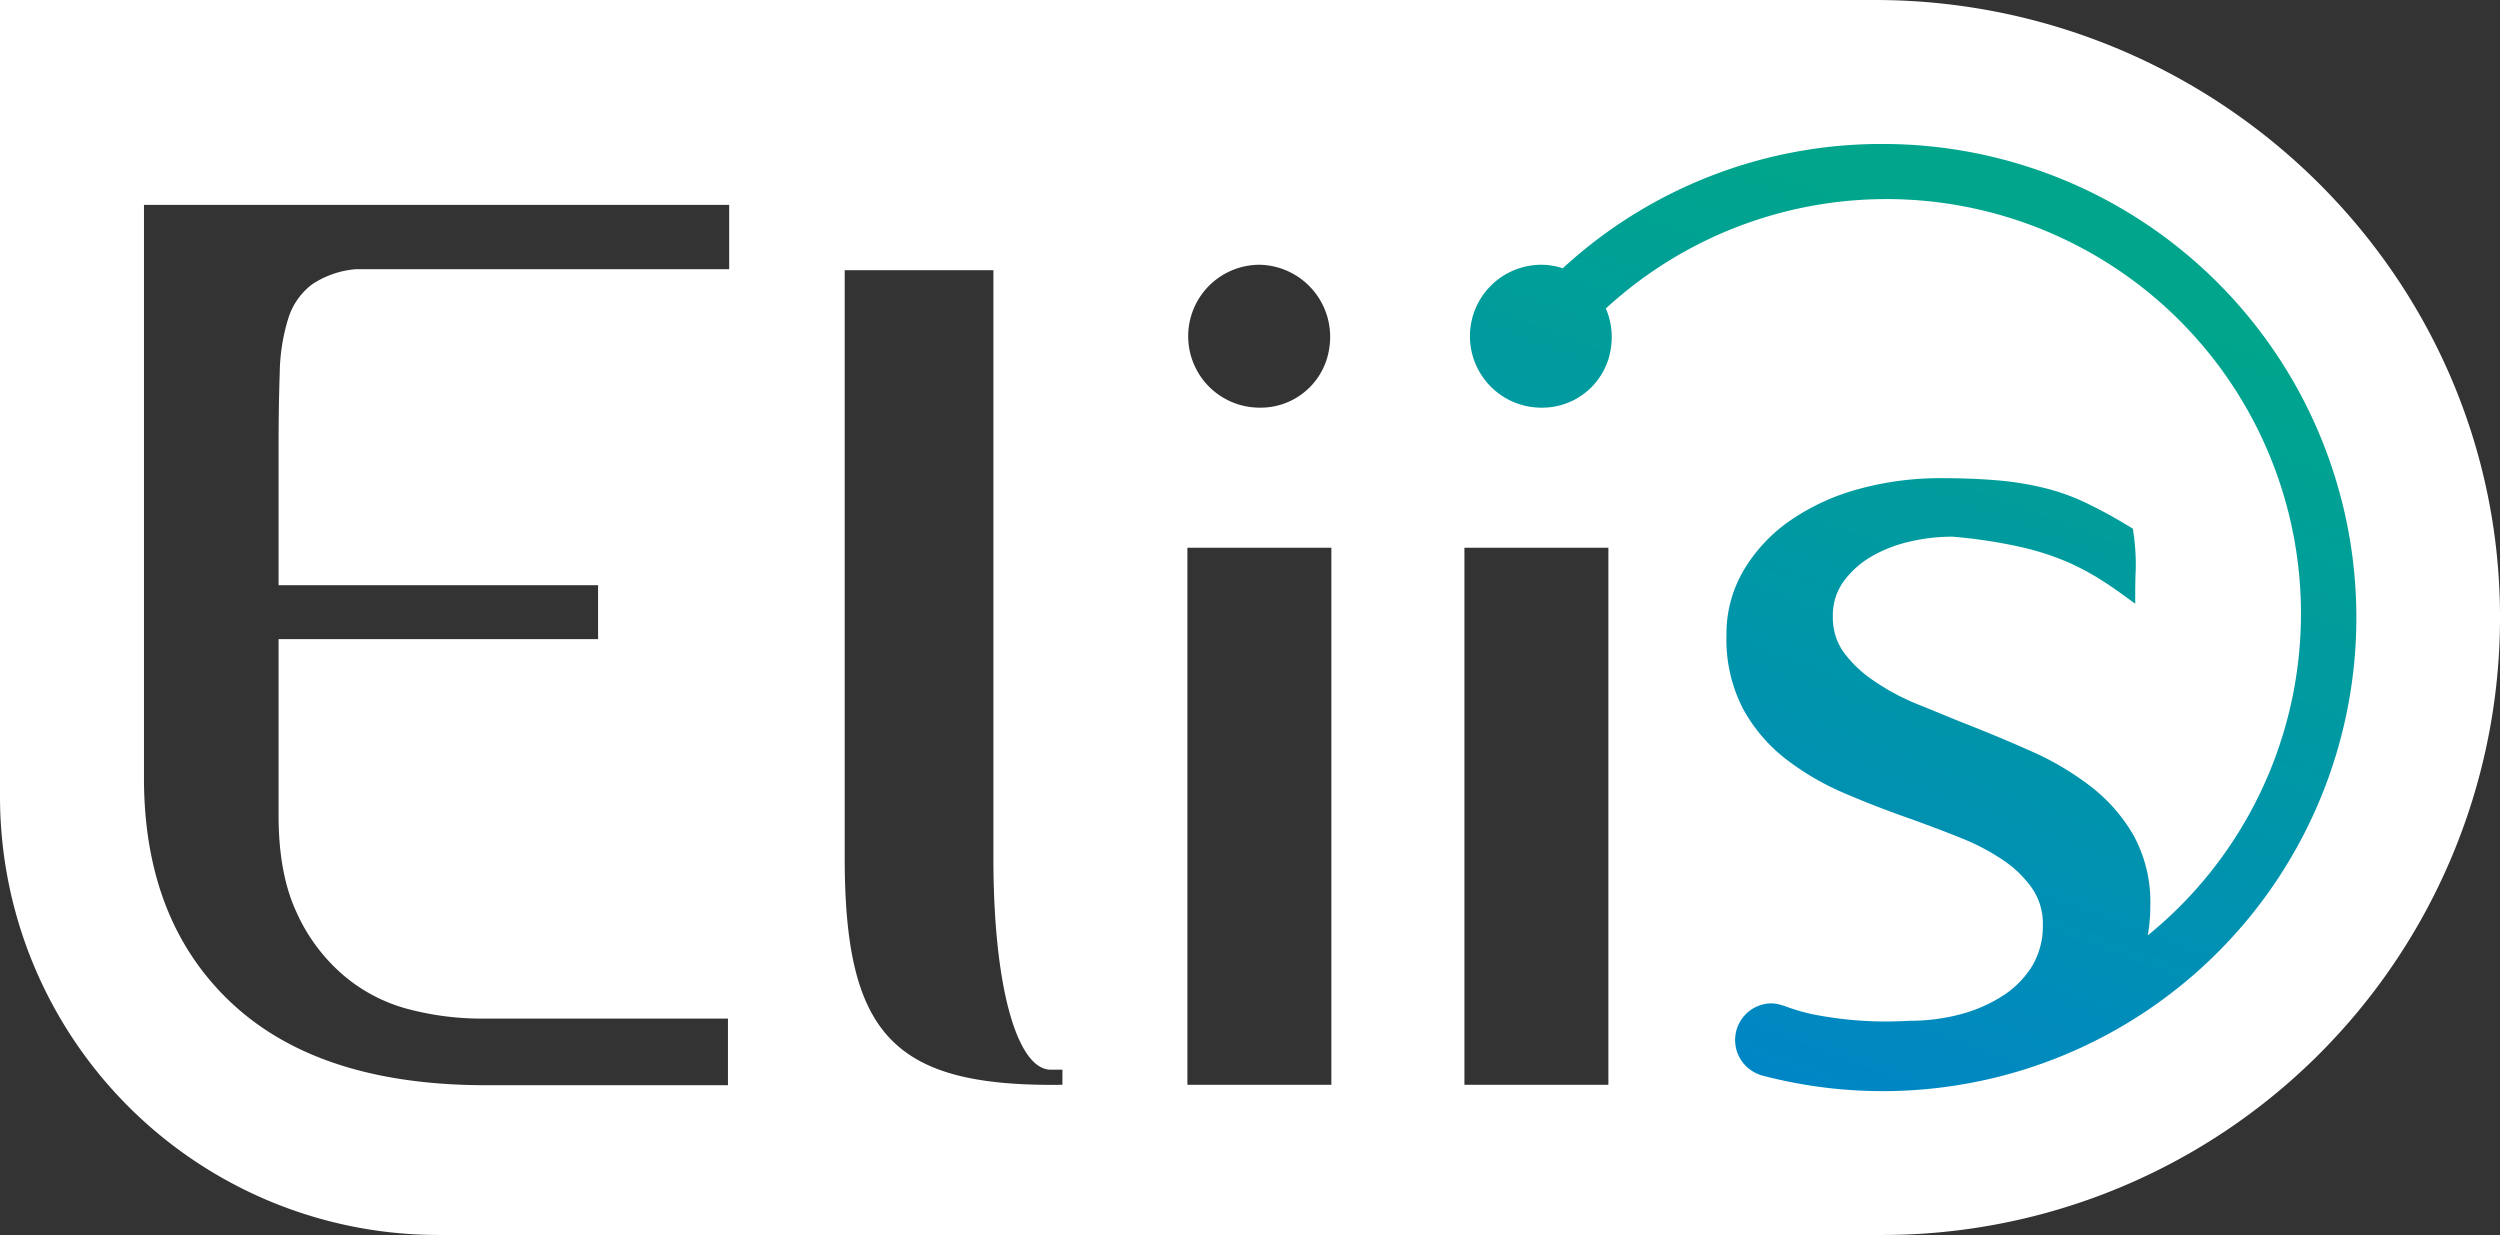 <svg viewBox="0 0 370.9 183.22" xmlns="http://www.w3.org/2000/svg" xmlns:xlink="http://www.w3.org/1999/xlink"><rect x="0" y="0" width="370.9" height="183.22" fill="#333333" stroke="none"/><linearGradient id="a" gradientUnits="userSpaceOnUse" x1="253.79" x2="298.28" y1="156.22" y2="37.57"><stop offset="0" stop-color="#0086c5"/><stop offset="1" stop-color="#00a58c"/></linearGradient><path d="m278.14 0h-278.14v118.17a65.05 65.05 0 0 0 65.05 65.05h214.24a91.61 91.61 0 0 0 91.61-92.31c-.38-50.51-42.24-90.91-92.76-90.91zm-91.22 39.28a10.69 10.69 0 0 1 10.3 12.3 10.28 10.28 0 0 1 -10.38 8.9 10.6 10.6 0 0 1 .08-21.2zm-78.74.66h-55.39a13.68 13.68 0 0 0 -6.51 2.26 10.09 10.09 0 0 0 -3.48 4.94 28.62 28.62 0 0 0 -1.3 8.25q-.18 5-.17 12.16v19.27h47.4v8h-47.4v26.18q0 8.68 2.69 14.41a26.64 26.64 0 0 0 6.98 9.32 24.41 24.41 0 0 0 9.64 5 42.79 42.79 0 0 0 10.77 1.39h36.59v9.88h-36.63q-24.32-.18-37.16-12.33t-12.85-33.2v-85.08h86.82zm49.44 121c-25 .34-32.3-7.3-32.3-33.69v-87.16h22.06v87.18c0 19.62 3.64 31.43 8.51 31.43h1.73zm39.9 0h-21.36v-79.68h21.36zm41.1 0h-21.36v-79.68h21.36z" fill="#fff"/><path d="m279.29 21.36a69.79 69.79 0 0 0 -47.44 18.44 10.17 10.17 0 0 0 -3.13-.52 10.6 10.6 0 0 0 -.08 21.2 10.28 10.28 0 0 0 10.36-8.9 10.66 10.66 0 0 0 -.76-5.81 61.5 61.5 0 1 1 80.41 93 26 26 0 0 0 .37-4.41 20.57 20.57 0 0 0 -2.44-10.34 24.76 24.76 0 0 0 -6.34-7.3 42.53 42.53 0 0 0 -8.78-5.22q-4.87-2.17-9.74-4.08c-2.55-1-5-2.06-7.39-3a34 34 0 0 1 -6.33-3.42 18 18 0 0 1 -4.43-4.17 8.87 8.87 0 0 1 -1.65-5.39 8.57 8.57 0 0 1 1.56-5.13 13.63 13.63 0 0 1 4-3.65 20 20 0 0 1 5.65-2.26 27.62 27.62 0 0 1 6.52-.78 75.39 75.39 0 0 1 9.91 1.48 40.07 40.07 0 0 1 7.31 2.34 37.43 37.43 0 0 1 5.47 3c1.57 1 3 2.09 4.44 3.13 0-1.74 0-3.45.08-5.13a33 33 0 0 0 -.43-6c-2.32-1.44-4.43-2.6-6.43-3.58a32.07 32.07 0 0 0 -6.25-2.35 44.48 44.48 0 0 0 -7.13-1.22q-3.83-.35-8.7-.35a45.47 45.47 0 0 0 -12 1.57 33.07 33.07 0 0 0 -10.17 4.61 23.57 23.57 0 0 0 -7 7.39 18.51 18.51 0 0 0 -2.61 9.73 22.37 22.37 0 0 0 2.43 10.87 24 24 0 0 0 6.35 7.48 39.88 39.88 0 0 0 8.78 5.12q4.86 2.08 9.91 3.83c2.55.93 5 1.85 7.3 2.78a32.5 32.5 0 0 1 6.17 3.22 16.54 16.54 0 0 1 4.35 4.17 9.29 9.29 0 0 1 1.65 5.48 11.61 11.61 0 0 1 -1.56 6.08 13.94 13.94 0 0 1 -4.35 4.44 22 22 0 0 1 -6.35 2.78 29 29 0 0 1 -7.56.95 55.6 55.6 0 0 1 -14.52-1 29.27 29.27 0 0 1 -4-1.2 1.05 1.05 0 0 0 -.24-.06 5.15 5.15 0 0 0 -1.77-.32 5.44 5.44 0 0 0 -1.73 10.55.35.35 0 0 0 .16.08 70.26 70.26 0 1 0 18.13-138.13z" fill="url(#a)"/></svg>